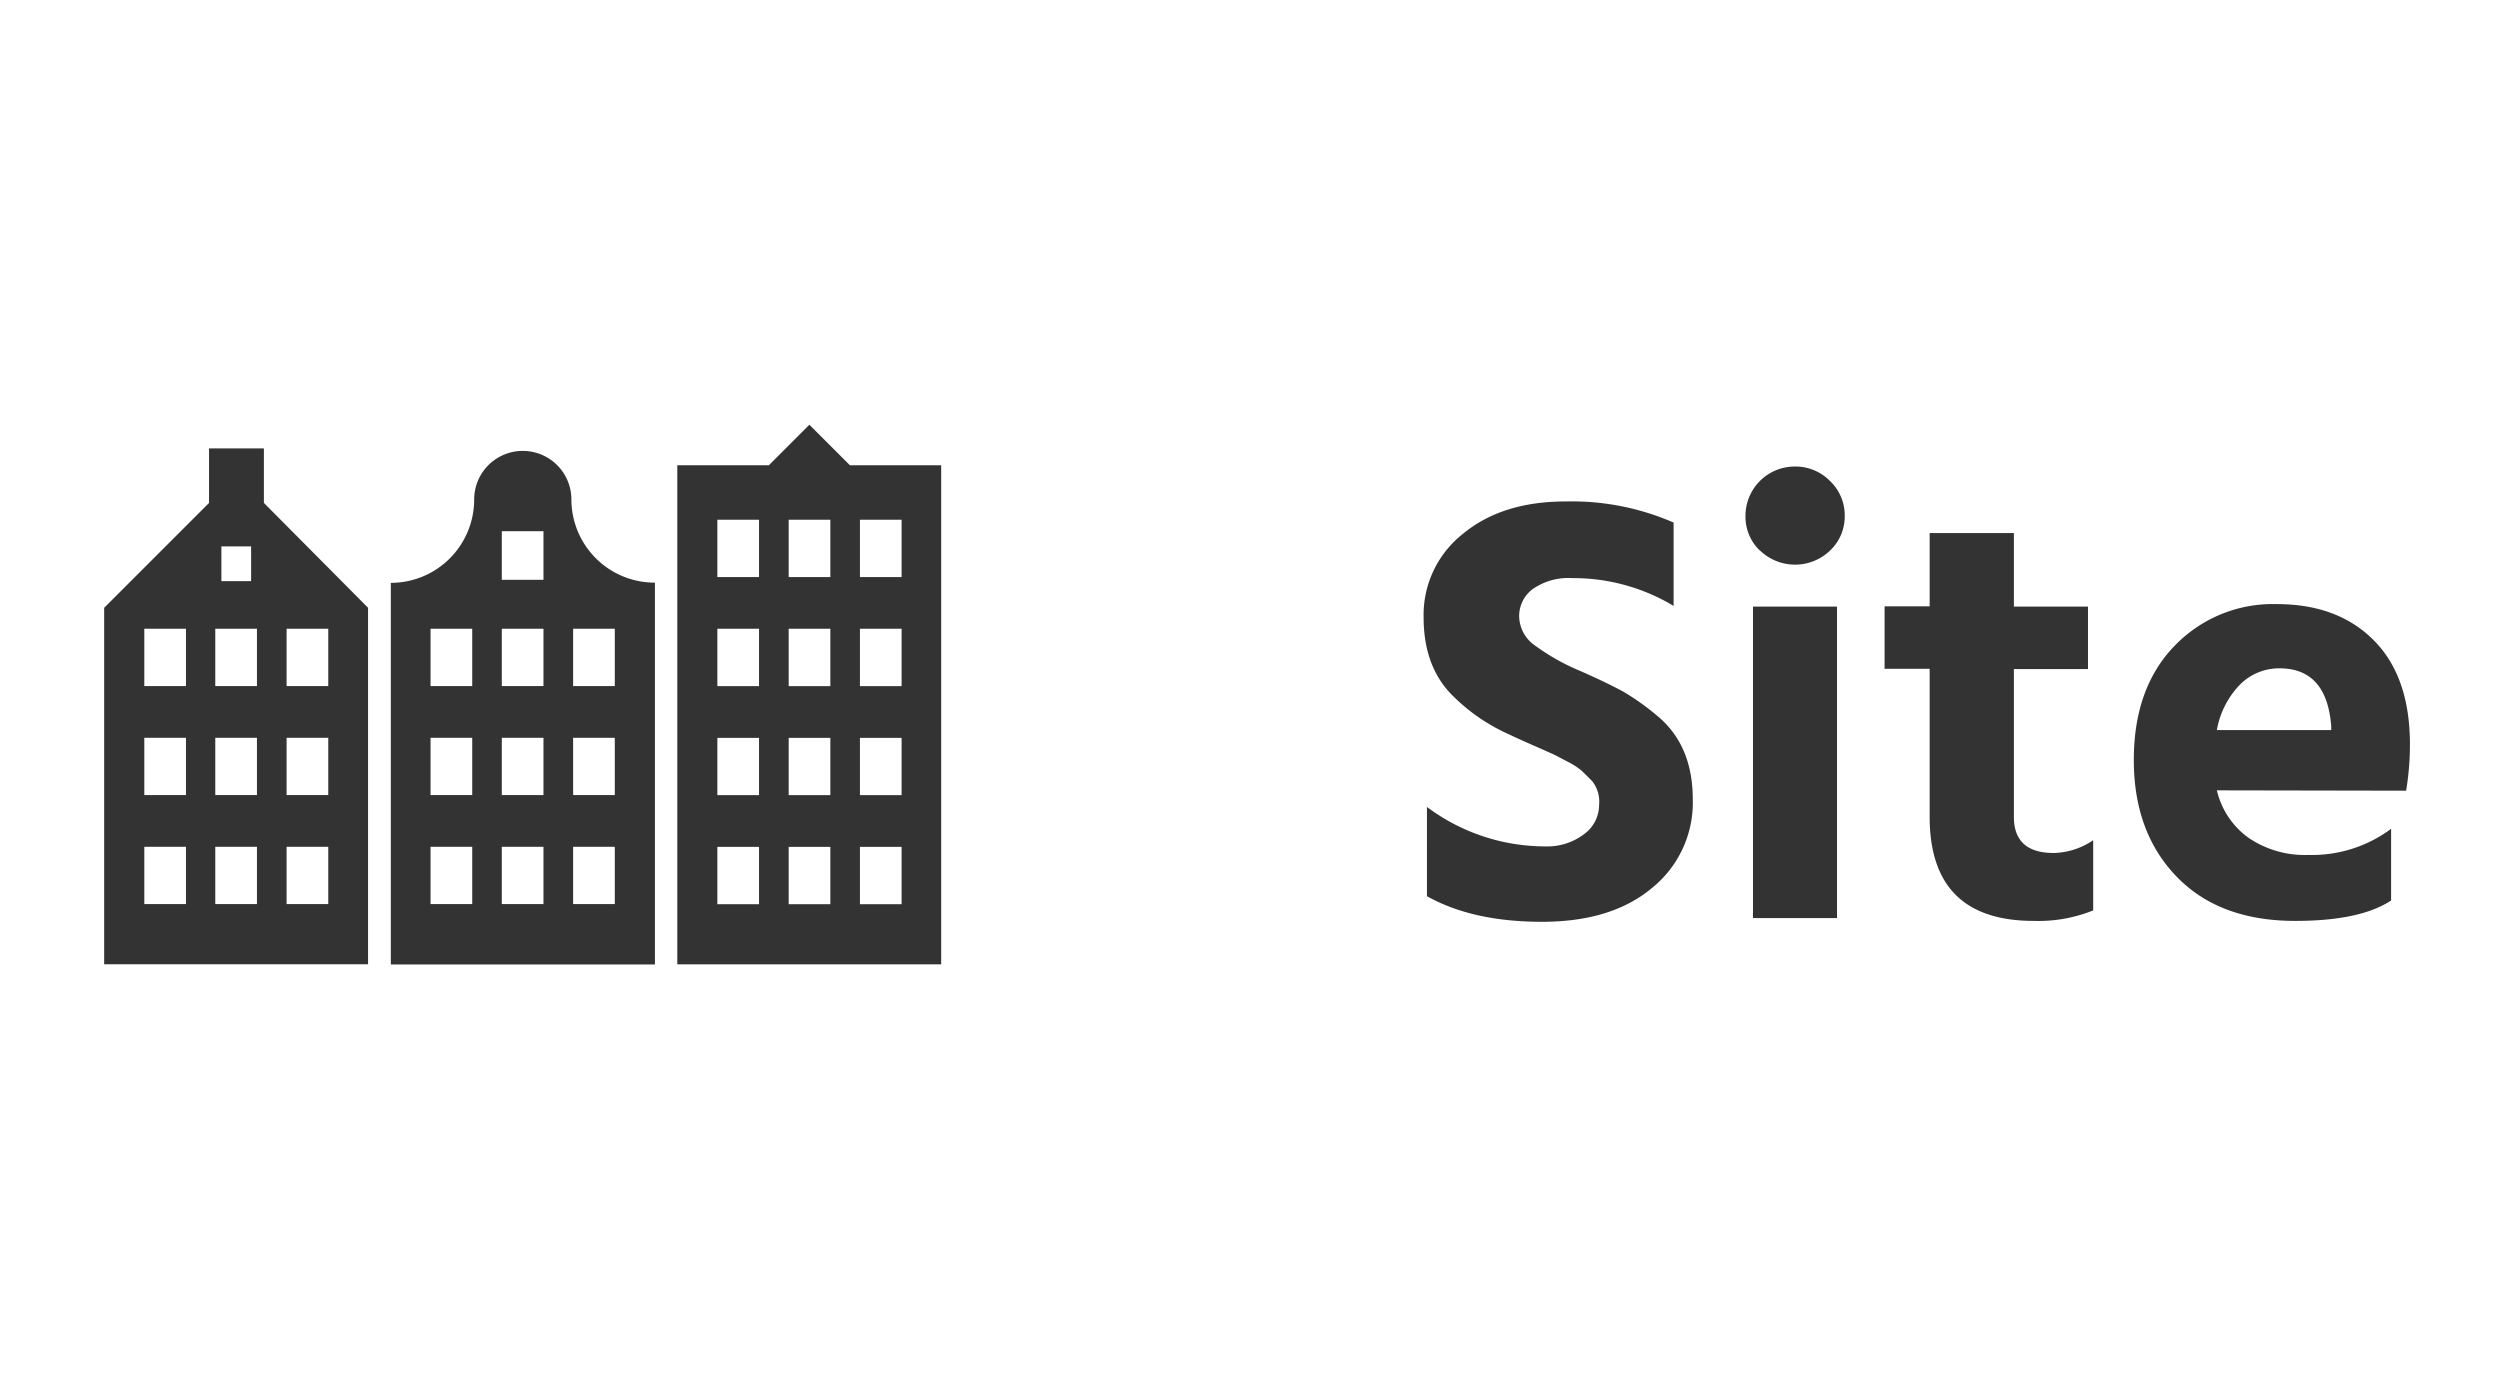 <svg id="relation_logo" xmlns="http://www.w3.org/2000/svg" viewBox="0 0 360 200"><defs><style>.cls-1{fill:#333;}</style></defs><path class="cls-1" d="M82.28,71.93a7,7,0,0,0-14,0,12,12,0,0,1-12,12v54.95H94.31V83.9A12,12,0,0,1,82.28,71.93ZM68,130.19H62v-8.25h6Zm0-15.7H62v-8.25h6Zm0-15.7H62V90.54h6Zm10.26,31.4h-6v-8.25h6Zm0-15.7h-6v-8.25h6Zm0-15.7h-6V90.54h6Zm0-15.3h-6v-7h6Zm10.27,46.7h-6v-8.25h6Zm0-15.7h-6v-8.25h6Zm0-15.7h-6V90.54h6Z"/><path class="cls-1" d="M38,64.57H30.1v7.85L15,87.52v51.33H53V87.52L38,72.42ZM26.78,130.19h-6v-8.25h6Zm0-15.7h-6v-8.25h6Zm0-15.7h-6V90.54h6Zm14.49-8.25h6v8.25h-6Zm0,15.7h6v8.25h-6Zm0,15.7h6v8.25h-6ZM31.88,78.68h4.28v5H31.88ZM37,130.19H31v-8.25h6Zm0-15.7H31v-8.25h6Zm0-15.7H31V90.54h6Z"/><path class="cls-1" d="M122.39,67l-5.84-5.84L110.71,67H97.53v71.86h38V67Zm-13.09,63.2h-6v-8.25h6Zm0-15.7h-6v-8.25h6Zm0-15.7h-6V90.54h6Zm0-15.7h-6V74.84h6Zm10.27,47.1h-6v-8.25h6Zm0-15.7h-6v-8.25h6Zm0-15.7h-6V90.54h6Zm0-15.7h-6V74.84h6Zm10.26,47.1h-6v-8.25h6Zm0-15.7h-6v-8.25h6Zm0-15.7h-6V90.54h6Zm0-15.7h-6V74.84h6Z"/><path class="cls-1" d="M241,75.25v12a28,28,0,0,0-14.57-4,9,9,0,0,0-5.67,1.54,4.84,4.84,0,0,0-2,4A5.24,5.24,0,0,0,221.1,93a31.34,31.34,0,0,0,6.39,3.59c2.73,1.2,4.82,2.22,6.25,3a35,35,0,0,1,4.82,3.42q5.2,4.23,5.2,12.1a15.79,15.79,0,0,1-5.85,12.74q-5.83,4.89-15.85,4.89t-16.58-3.69V116.2a28.42,28.42,0,0,0,17,5.68,8.75,8.75,0,0,0,5.61-1.75,5.2,5.2,0,0,0,2.18-4.2,4.8,4.8,0,0,0-1-3.45c-.66-.66-1.17-1.17-1.53-1.51a10.29,10.29,0,0,0-1.95-1.26c-.94-.5-1.64-.87-2.12-1.1L221,107.42q-2-.86-3.72-1.68a27,27,0,0,1-7.93-5.4Q205,96.17,205,88.89a14.86,14.86,0,0,1,5.64-12q5.64-4.68,14.8-4.68A36.68,36.68,0,0,1,241,75.25Z"/><path class="cls-1" d="M253.43,79.29a6.73,6.73,0,0,1-2.08-5,7.1,7.1,0,0,1,7.11-7.11,7,7,0,0,1,5.06,2.08,6.82,6.82,0,0,1,2.12,5,6.74,6.74,0,0,1-2.09,5,7.27,7.27,0,0,1-10.12,0Zm-1,52.91V87.35h12.1V132.2Z"/><path class="cls-1" d="M290,117.64c0,3.46,1.92,5.19,5.74,5.19a10.48,10.48,0,0,0,5.68-1.84V131.1a21.15,21.15,0,0,1-8.55,1.51q-15,0-15-15V96.31h-6.49v-9h6.49V76.76H290V87.35h10.67v9H290Z"/><path class="cls-1" d="M319.23,113.81a11.69,11.69,0,0,0,4.51,6.8,14.37,14.37,0,0,0,8.68,2.5,19.07,19.07,0,0,0,11.9-3.76v10.32q-4.45,2.94-13.81,2.94-10.93,0-17.09-6.39t-6.15-16.79q0-10.38,5.88-16.44a19.63,19.63,0,0,1,14.69-6q8.82,0,14,5.23t5.19,14.94a40.12,40.12,0,0,1-.55,6.7Zm0-8.68H335.7v-.48q-.61-8.41-7.45-8.41a7.94,7.94,0,0,0-5.71,2.36A12.49,12.49,0,0,0,319.23,105.13Z"/></svg>